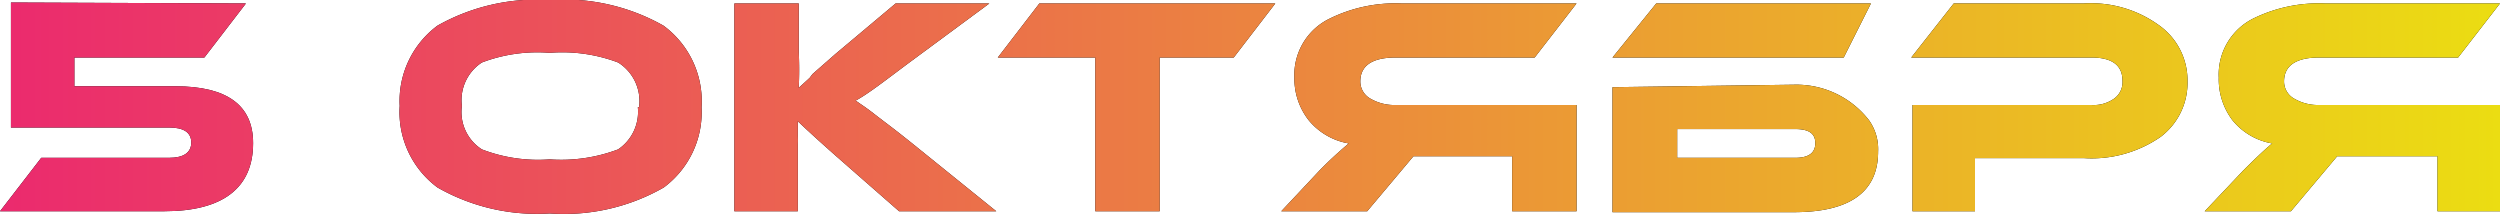 <?xml version="1.0" encoding="UTF-8"?> <svg xmlns="http://www.w3.org/2000/svg" xmlns:xlink="http://www.w3.org/1999/xlink" viewBox="0 0 80 6.87"> <defs> <style>.cls-1{fill:url(#Безымянный_градиент_2);}</style> <linearGradient id="Безымянный_градиент_2" y1="3.43" x2="80" y2="3.43" gradientUnits="userSpaceOnUse"> <stop offset="0" stop-color="#eb2a6e"></stop> <stop offset="1" stop-color="#ebdd12"></stop> </linearGradient> </defs> <title>5 октября</title> <g id="Слой_2" data-name="Слой 2"> <g id="Слой_1-2" data-name="Слой 1"> <path d="M7.87.11,6.54,1.84H2.38v.92H5.61c1.66,0,2.49.61,2.49,1.82C8.1,6,7.15,6.76,5.25,6.76H0L1.32,5.05H5.41c.47,0,.71-.17.71-.49s-.24-.48-.71-.48H.35v-4Z"></path> <path d="M22.45,3.43A3,3,0,0,1,21.24,6a6.43,6.43,0,0,1-3.65.83A6.42,6.42,0,0,1,14,6a3,3,0,0,1-1.21-2.61A3,3,0,0,1,14,.82,6.47,6.47,0,0,1,17.59,0a6.47,6.47,0,0,1,3.64.82A3,3,0,0,1,22.45,3.43Zm-2,0A1.46,1.46,0,0,0,19.78,2a5.06,5.06,0,0,0-2.19-.31A5,5,0,0,0,15.42,2a1.44,1.44,0,0,0-.64,1.39,1.42,1.42,0,0,0,.64,1.39,5,5,0,0,0,2.17.32,5.14,5.14,0,0,0,2.19-.32A1.45,1.45,0,0,0,20.41,3.43Z"></path> <path d="M31.88,6.76H28.77L26.76,5c-.6-.53-1-.9-1.23-1.12v.48a2.26,2.26,0,0,1,0,.26V6.76H23.5V.11h2.06V1.65a11.59,11.59,0,0,1,0,1.16l.22-.2.13-.12L26,2.37l.73-.64L28.66.11h3L29.1,2c-.74.55-1.31,1-1.72,1.22l.32.22.19.14.18.14.5.38.27.21.29.23Z"></path> <path d="M40.81.11,39.48,1.84H37.11V6.76H35.05V1.84H31.93L33.26.11Z"></path> <path d="M50.45.11,49.11,1.84H44.67c-.76,0-1.14.26-1.14.77a.63.63,0,0,0,.33.55,1.52,1.52,0,0,0,.81.2h5.78v3.4H48.39V5H45.23L43.75,6.76H41l1.22-1.3a12.55,12.55,0,0,1,.94-.87,2.12,2.12,0,0,1-1.28-.74,2.16,2.16,0,0,1-.46-1.37A2,2,0,0,1,42.56.59,4.75,4.75,0,0,1,44.83.11Z"></path> <path d="M59,1.84H51.6L53,.11h6.87Zm-1.56.87a2.94,2.94,0,0,1,2.37,1.14,1.6,1.6,0,0,1,.29,1c0,1.29-.9,1.94-2.7,1.94H51.6v-4ZM53.67,5.05h3.78c.43,0,.64-.16.64-.47s-.21-.45-.64-.45H53.67Z"></path> <path d="M66.68,5.06H63.2v1.7h-2V3.36h5.72a1.14,1.14,0,0,0,.74-.21.65.65,0,0,0,.26-.56c0-.5-.33-.75-1-.75H61.16L62.52.11h4.17a3.71,3.71,0,0,1,2.4.7A2.16,2.16,0,0,1,70,2.6a2.16,2.16,0,0,1-.86,1.78A3.88,3.88,0,0,1,66.68,5.06Z"></path> <path d="M80,.11,78.66,1.84H74.22c-.75,0-1.13.26-1.13.77a.63.63,0,0,0,.33.55,1.51,1.51,0,0,0,.8.2H80v3.4H78V5H74.79L73.31,6.76H70.55l1.23-1.3c.47-.47.79-.76.93-.87a2.1,2.1,0,0,1-1.27-.74A2.17,2.17,0,0,1,71,2.48,2,2,0,0,1,72.11.59,4.76,4.76,0,0,1,74.39.11Z"></path> <path class="cls-1" d="M7.87.11,6.54,1.84H2.38v.92H5.61c1.66,0,2.49.61,2.49,1.82C8.1,6,7.15,6.76,5.25,6.76H0L1.32,5.05H5.41c.47,0,.71-.17.71-.49s-.24-.48-.71-.48H.35v-4Z"></path> <path class="cls-1" d="M22.45,3.43A3,3,0,0,1,21.24,6a6.43,6.43,0,0,1-3.65.83A6.42,6.42,0,0,1,14,6a3,3,0,0,1-1.21-2.61A3,3,0,0,1,14,.82,6.47,6.47,0,0,1,17.59,0a6.47,6.47,0,0,1,3.64.82A3,3,0,0,1,22.45,3.43Zm-2,0A1.46,1.46,0,0,0,19.78,2a5.06,5.06,0,0,0-2.19-.31A5,5,0,0,0,15.42,2a1.44,1.44,0,0,0-.64,1.39,1.42,1.42,0,0,0,.64,1.39,5,5,0,0,0,2.17.32,5.14,5.14,0,0,0,2.19-.32A1.45,1.45,0,0,0,20.41,3.43Z"></path> <path class="cls-1" d="M31.88,6.76H28.77L26.76,5c-.6-.53-1-.9-1.23-1.12v.48a2.26,2.26,0,0,1,0,.26V6.76H23.5V.11h2.06V1.65a11.59,11.59,0,0,1,0,1.16l.22-.2.13-.12L26,2.37l.73-.64L28.66.11h3L29.1,2c-.74.55-1.31,1-1.72,1.22l.32.22.19.14.18.14.5.38.27.21.29.23Z"></path> <path class="cls-1" d="M40.81.11,39.48,1.84H37.11V6.76H35.05V1.84H31.93L33.26.11Z"></path> <path class="cls-1" d="M50.45.11,49.11,1.84H44.67c-.76,0-1.14.26-1.14.77a.63.63,0,0,0,.33.55,1.52,1.52,0,0,0,.81.2h5.78v3.4H48.39V5H45.23L43.75,6.76H41l1.22-1.3a12.55,12.55,0,0,1,.94-.87,2.12,2.12,0,0,1-1.28-.74,2.16,2.16,0,0,1-.46-1.37A2,2,0,0,1,42.56.59,4.75,4.75,0,0,1,44.83.11Z"></path> <path class="cls-1" d="M59,1.84H51.6L53,.11h6.87Zm-1.56.87a2.94,2.94,0,0,1,2.37,1.14,1.6,1.6,0,0,1,.29,1c0,1.29-.9,1.94-2.7,1.94H51.6v-4ZM53.67,5.05h3.78c.43,0,.64-.16.64-.47s-.21-.45-.64-.45H53.67Z"></path> <path class="cls-1" d="M66.68,5.06H63.2v1.7h-2V3.36h5.72a1.14,1.14,0,0,0,.74-.21.65.65,0,0,0,.26-.56c0-.5-.33-.75-1-.75H61.16L62.52.11h4.17a3.71,3.71,0,0,1,2.4.7A2.16,2.16,0,0,1,70,2.6a2.16,2.16,0,0,1-.86,1.78A3.88,3.88,0,0,1,66.68,5.06Z"></path> <path class="cls-1" d="M80,.11,78.66,1.84H74.22c-.75,0-1.13.26-1.13.77a.63.63,0,0,0,.33.55,1.51,1.51,0,0,0,.8.2H80v3.4H78V5H74.79L73.31,6.76H70.55l1.23-1.3c.47-.47.79-.76.93-.87a2.1,2.1,0,0,1-1.27-.74A2.17,2.17,0,0,1,71,2.48,2,2,0,0,1,72.11.59,4.76,4.76,0,0,1,74.39.11Z"></path> </g> </g> </svg> 